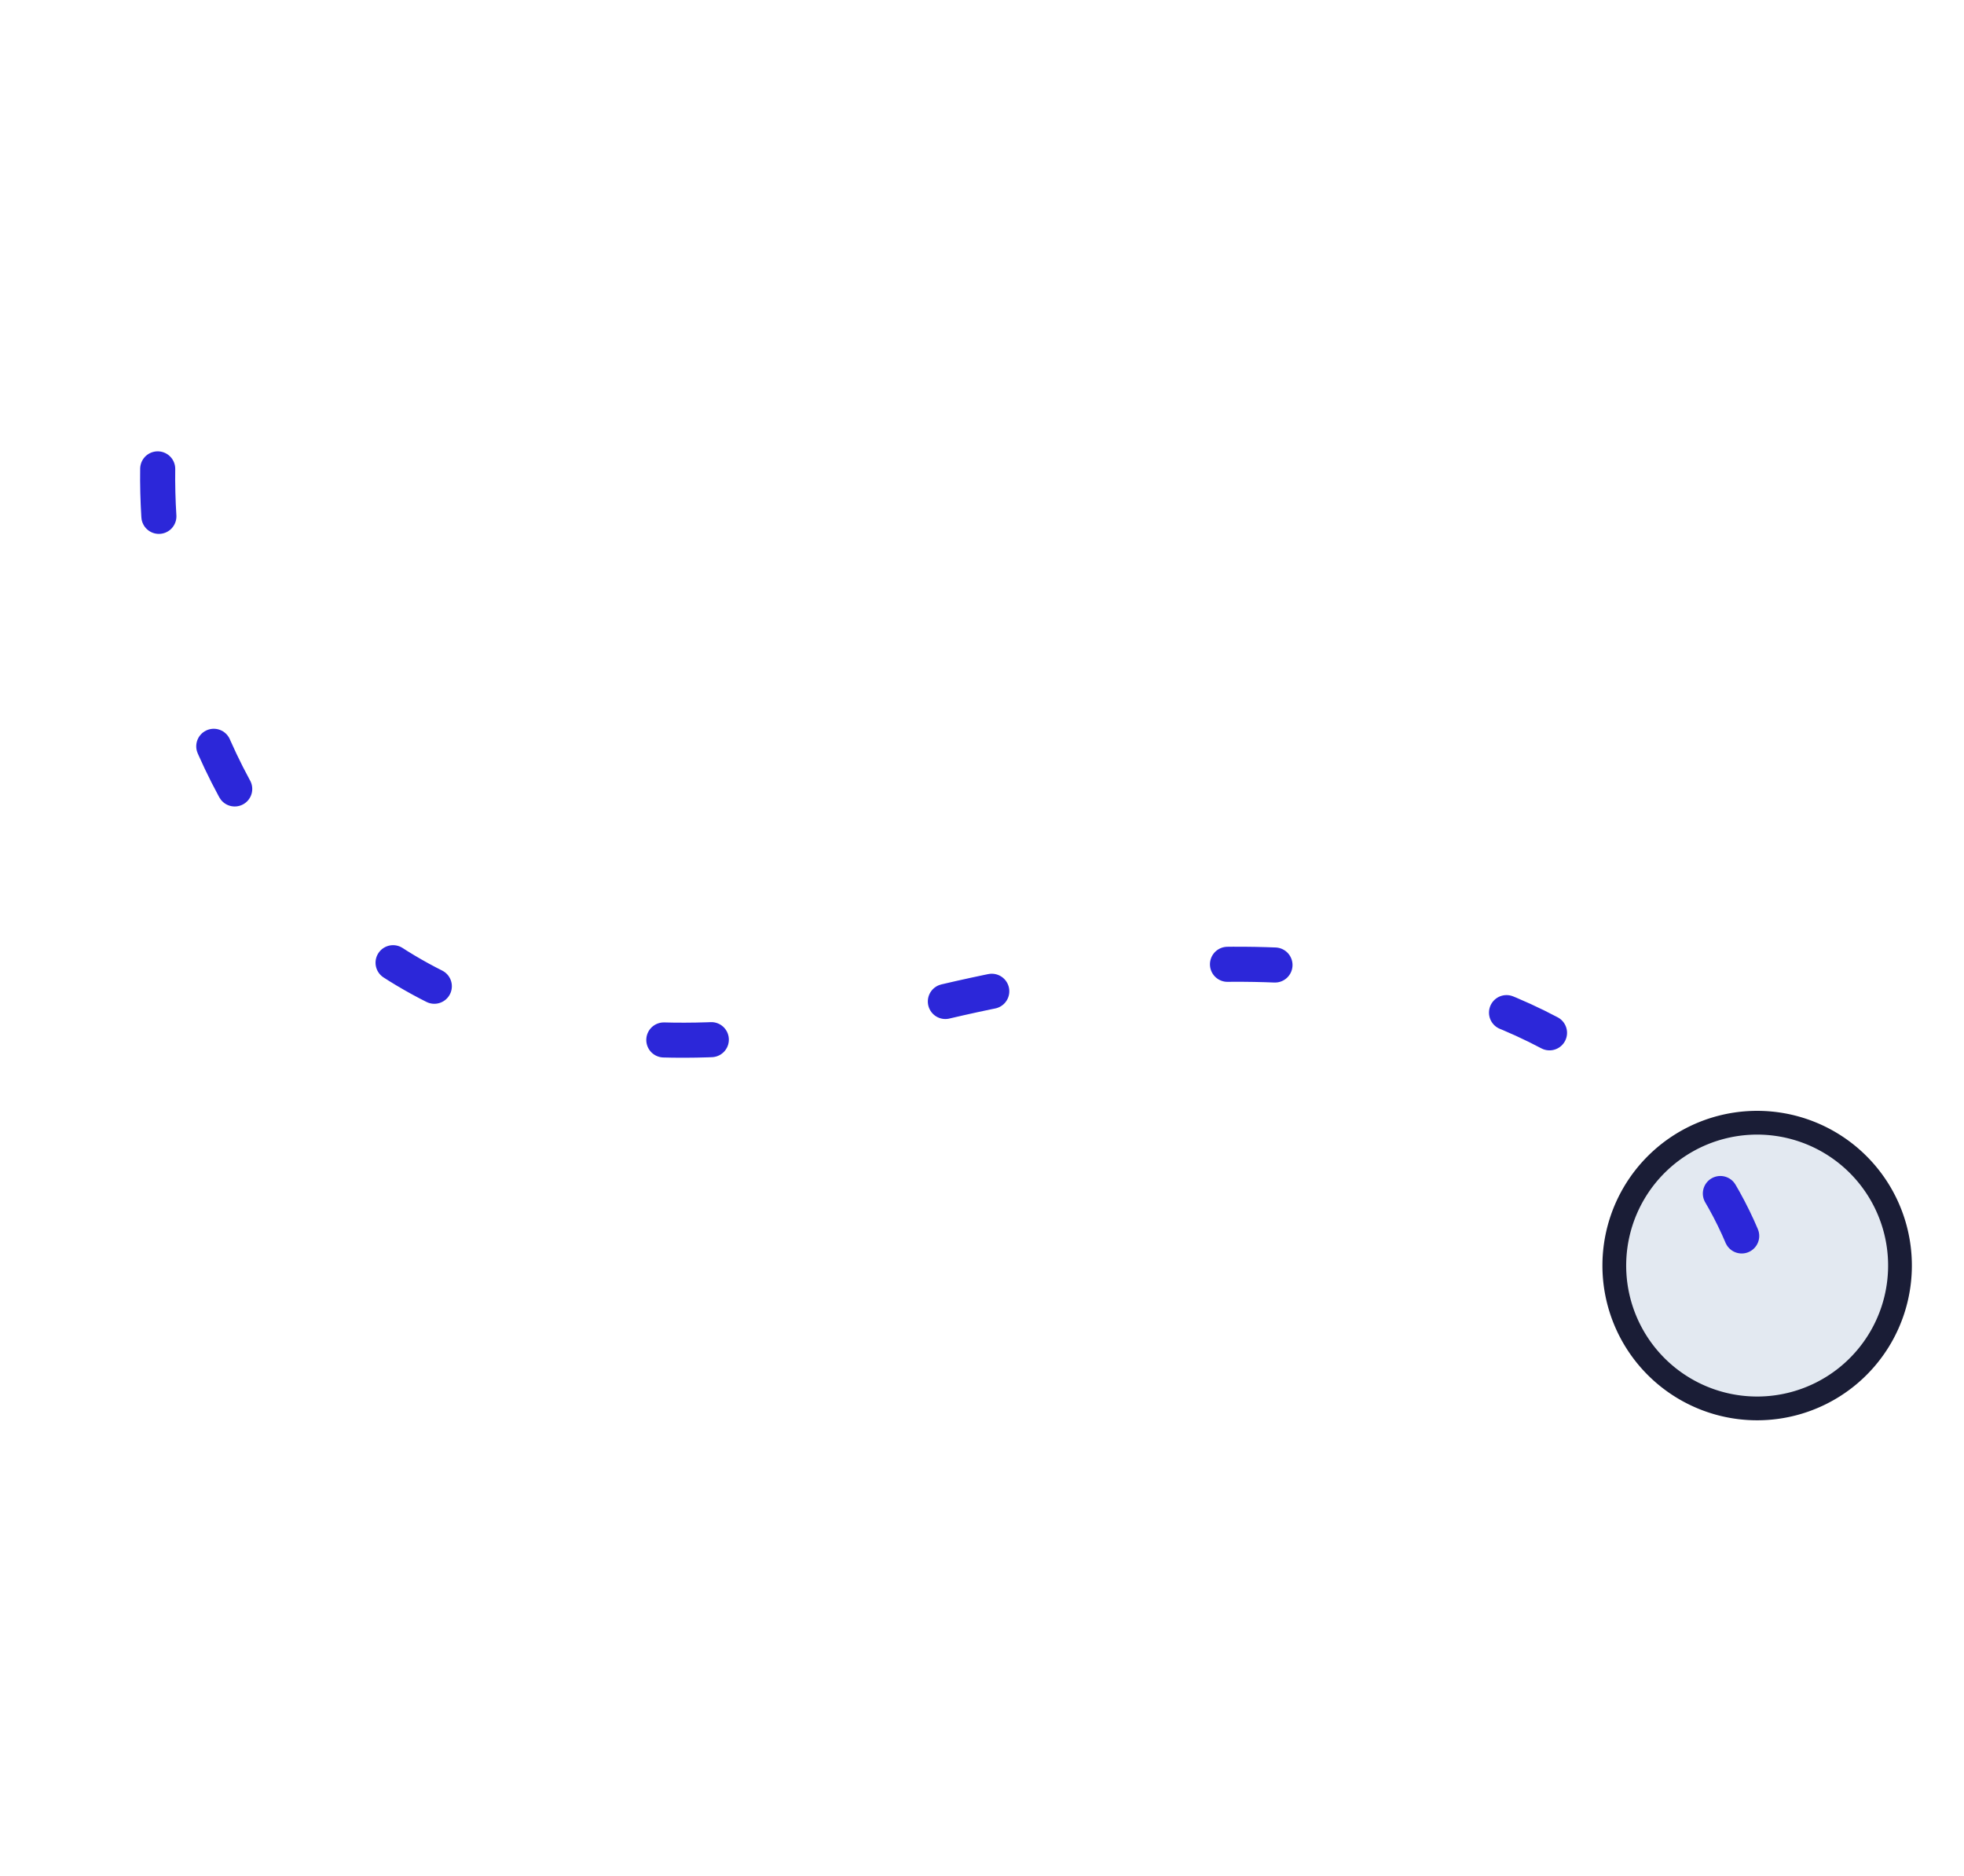 <?xml version="1.0" encoding="UTF-8"?> <svg xmlns="http://www.w3.org/2000/svg" width="112" height="107" fill="none"> <path d="M102.363 80.026a8.146 8.146 0 11-4.18-15.746 8.146 8.146 0 014.18 15.746z" fill="#E3E9F1" stroke="#1A1D36" stroke-width="1.355"></path> <path d="M8.993 26.738C8.8 40.688 17.199 66.369 52.319 57.5c35.12-8.868 46.816 7.867 48.274 17.343" stroke="#2C27D9" stroke-width="2" stroke-linecap="round" stroke-linejoin="round" stroke-dasharray="2.71 13.55"> <animateTransform attributeName="transform" type="rotate" values="0 100 80; 15 100 80; 0 100 80" keyTimes="0; 0.5; 1" dur="2s" repeatCount="indefinite"></animateTransform> </path> </svg> 